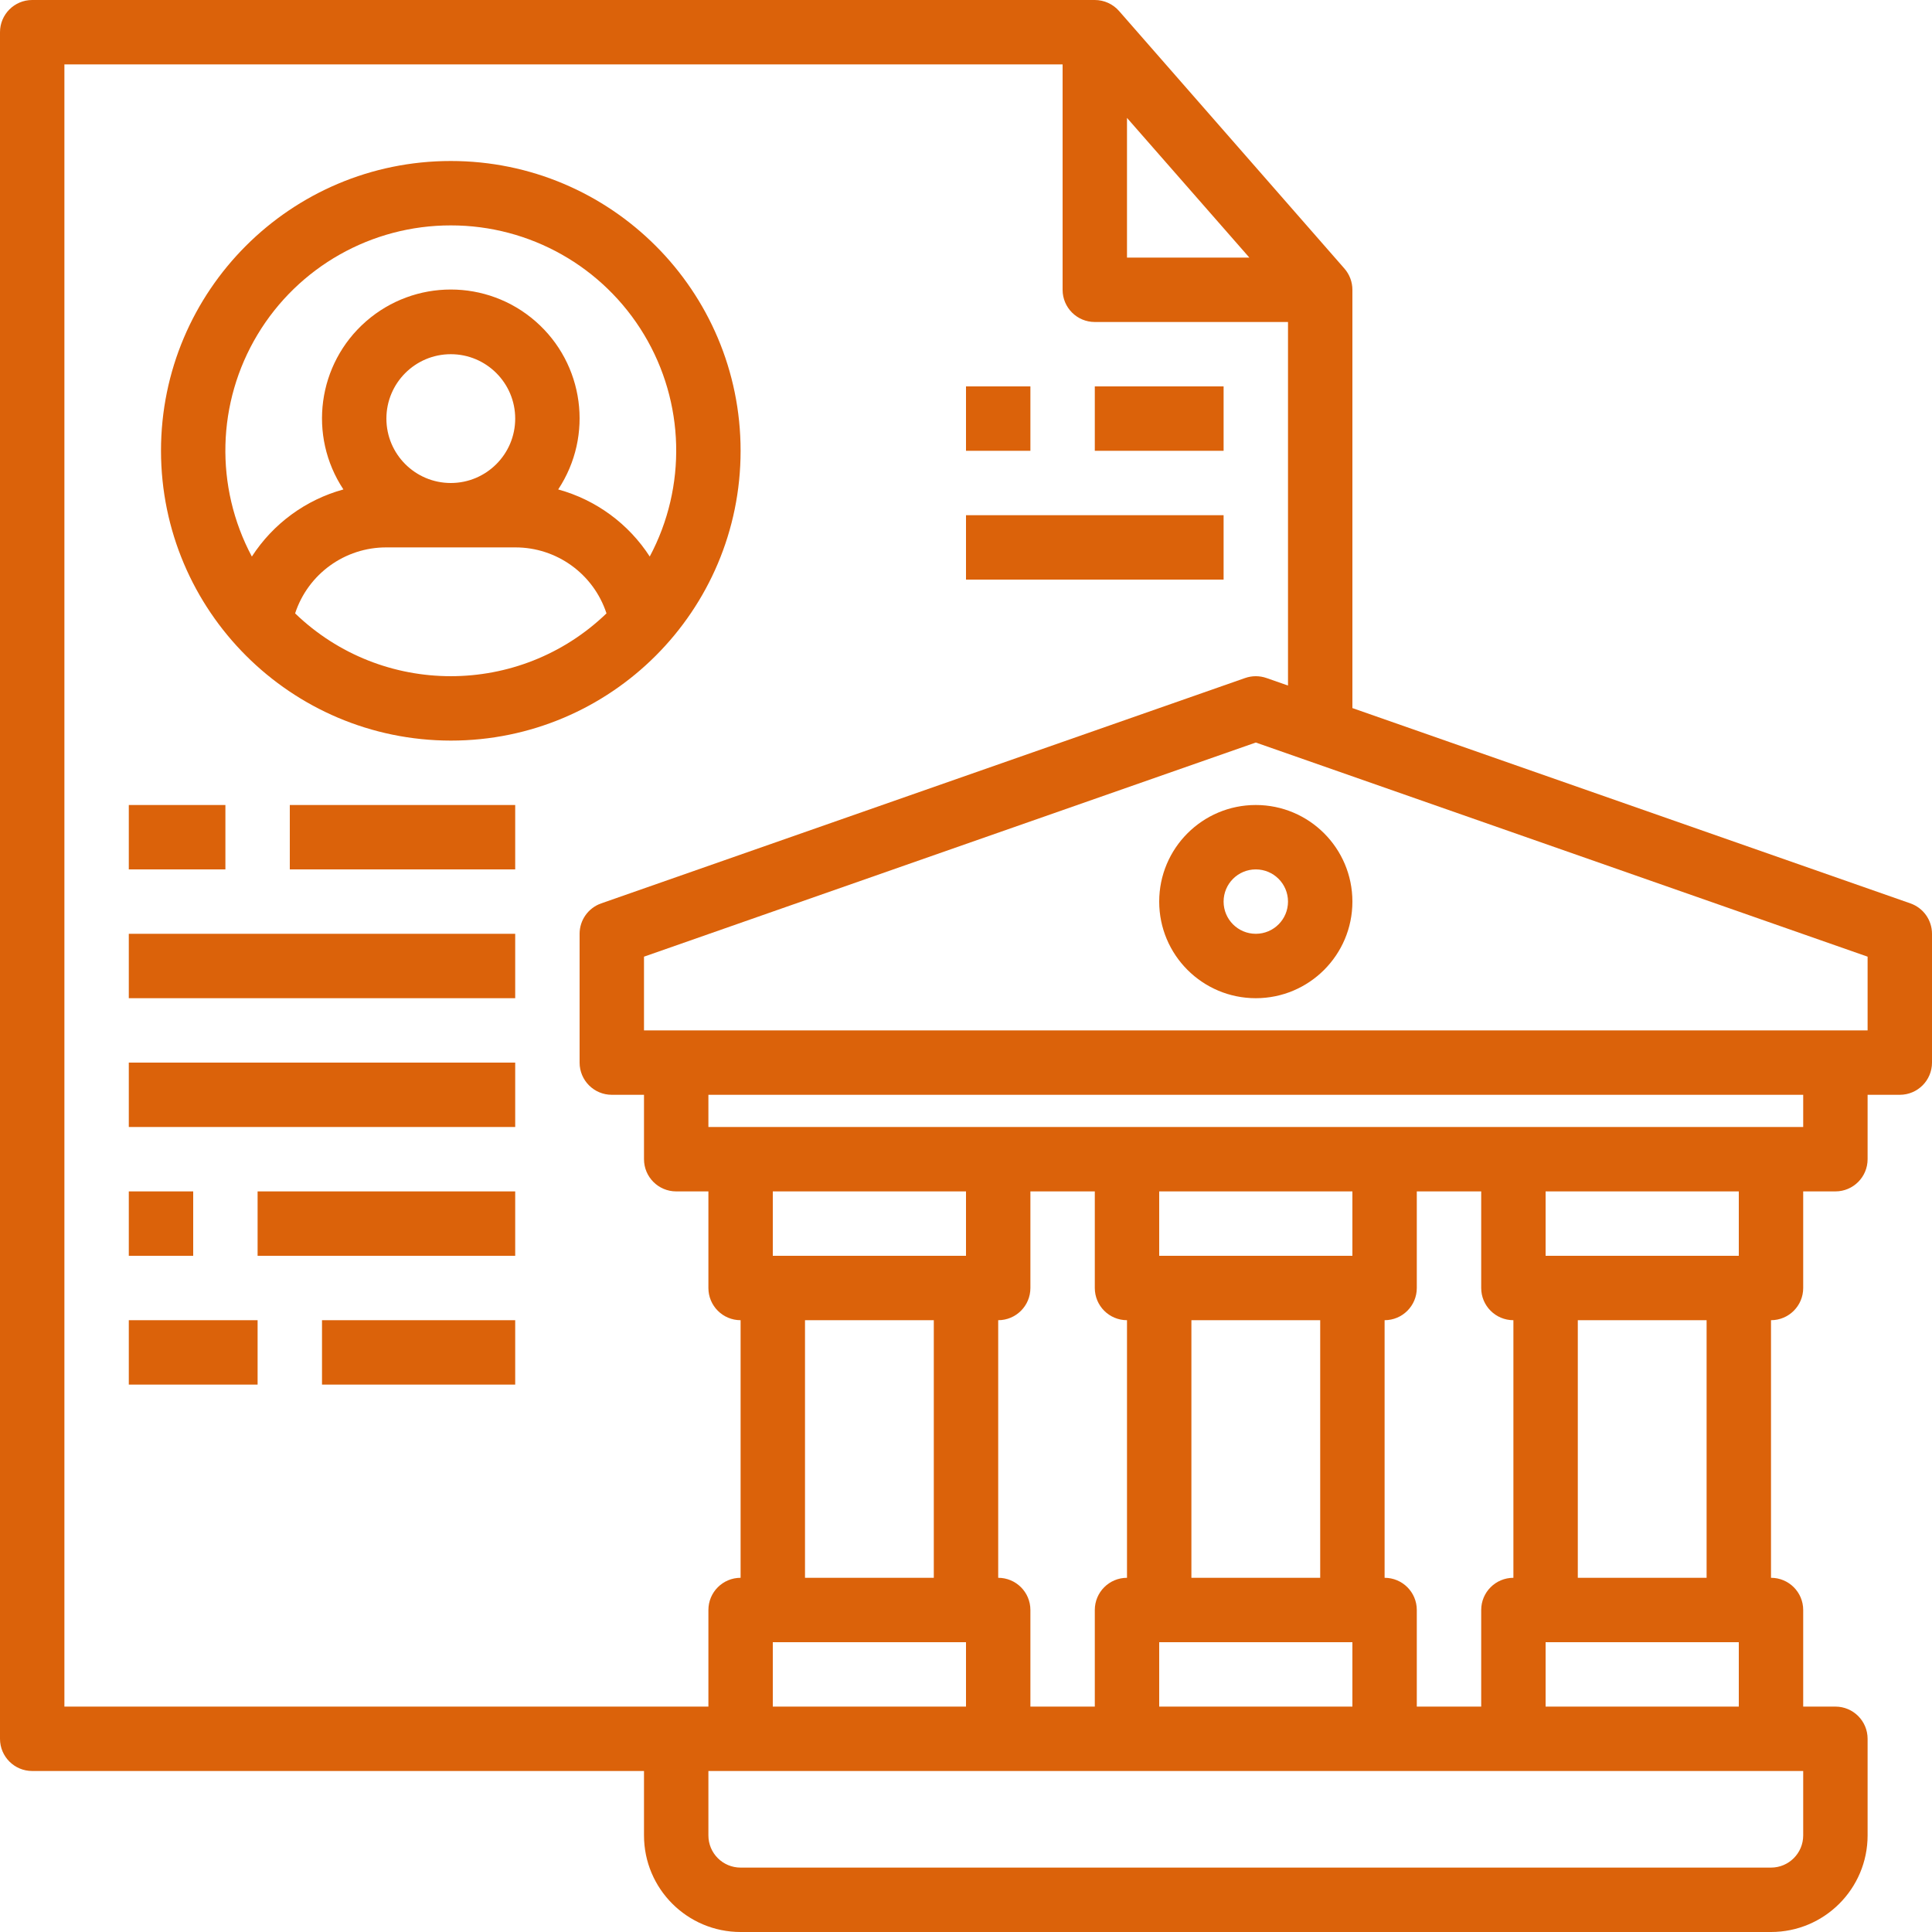 <?xml version="1.0" encoding="UTF-8"?>
<svg width="72px" height="72px" viewBox="0 0 72 72" version="1.1" xmlns="http://www.w3.org/2000/svg" xmlns:xlink="http://www.w3.org/1999/xlink">
    <title>Link Bank</title>
    <g id="Page-1" stroke="none" stroke-width="1" fill="none" fill-rule="evenodd">
        <g id="How-To-Open-A-Demat-Account?" transform="translate(-1117, -169)" fill="#DB620A" fill-rule="nonzero">
            <g id="Group-7" transform="translate(216, 169)">
                <g id="Group-2-Copy-2" transform="translate(833, 0)">
                    <g id="Link-Bank" transform="translate(68, 0)">
                        <path d="M71.196,33.667 L50.4,26.388 L50.4,10.8 C50.4,10.51 50.295,10.229 50.104,10.01 L41.704,0.41 C41.476,0.15 41.146,0 40.8,0 L1.2,0 C0.537,0 0,0.537 0,1.2 L0,64.8 C0,65.463 0.537,66 1.2,66 L24,66 L24,68.4 C24,70.388 25.612,72 27.6,72 L66,72 C67.988,72 69.6,70.388 69.6,68.4 L69.6,64.8 C69.6,64.137 69.063,63.6 68.4,63.6 L67.2,63.6 L67.2,60 C67.2,59.337 66.663,58.8 66,58.8 L66,49.2 C66.663,49.2 67.2,48.663 67.2,48 L67.2,44.4 L68.4,44.4 C69.063,44.4 69.6,43.863 69.6,43.2 L69.6,40.8 L70.8,40.8 C71.463,40.8 72,40.263 72,39.6 L72,34.8 C72,34.29 71.678,33.836 71.196,33.667 Z M42,4.394 L46.56,9.6 L42,9.6 L42,4.394 Z M2.4,63.6 L2.4,2.4 L39.6,2.4 L39.6,10.8 C39.6,11.463 40.137,12 40.8,12 L48,12 L48,25.548 L47.196,25.267 C46.94,25.178 46.66,25.178 46.404,25.267 L22.404,33.667 C21.922,33.836 21.6,34.29 21.6,34.8 L21.6,39.6 C21.6,40.263 22.137,40.8 22.8,40.8 L24,40.8 L24,43.2 C24,43.863 24.537,44.4 25.2,44.4 L26.4,44.4 L26.4,48 C26.4,48.663 26.937,49.2 27.6,49.2 L27.6,58.8 C26.937,58.8 26.4,59.337 26.4,60 L26.4,63.6 L2.4,63.6 Z M40.8,44.4 L40.8,48 C40.8,48.663 41.337,49.2 42,49.2 L42,58.8 C41.337,58.8 40.8,59.337 40.8,60 L40.8,63.6 L38.4,63.6 L38.4,60 C38.4,59.337 37.863,58.8 37.2,58.8 L37.2,49.2 C37.863,49.2 38.4,48.663 38.4,48 L38.4,44.4 L40.8,44.4 Z M55.2,44.4 L55.2,48 C55.2,48.663 55.737,49.2 56.4,49.2 L56.4,58.8 C55.737,58.8 55.2,59.337 55.2,60 L55.2,63.6 L52.8,63.6 L52.8,60 C52.8,59.337 52.263,58.8 51.6,58.8 L51.6,49.2 C52.263,49.2 52.8,48.663 52.8,48 L52.8,44.4 L55.2,44.4 Z M44.4,49.2 L49.2,49.2 L49.2,58.8 L44.4,58.8 L44.4,49.2 Z M43.2,61.2 L50.4,61.2 L50.4,63.6 L43.2,63.6 L43.2,61.2 Z M50.4,46.8 L43.2,46.8 L43.2,44.4 L50.4,44.4 L50.4,46.8 Z M30,49.2 L34.8,49.2 L34.8,58.8 L30,58.8 L30,49.2 Z M28.8,61.2 L36,61.2 L36,63.6 L28.8,63.6 L28.8,61.2 Z M36,46.8 L28.8,46.8 L28.8,44.4 L36,44.4 L36,46.8 Z M67.2,68.4 C67.2,69.063 66.663,69.6 66,69.6 L27.6,69.6 C26.937,69.6 26.4,69.063 26.4,68.4 L26.4,66 L67.2,66 L67.2,68.4 Z M57.6,63.6 L57.6,61.2 L64.8,61.2 L64.8,63.6 L57.6,63.6 Z M63.6,58.8 L58.8,58.8 L58.8,49.2 L63.6,49.2 L63.6,58.8 Z M64.8,46.8 L57.6,46.8 L57.6,44.4 L64.8,44.4 L64.8,46.8 Z M67.2,42 L26.4,42 L26.4,40.8 L67.2,40.8 L67.2,42 Z M69.6,38.4 L24,38.4 L24,35.652 L46.8,27.672 L69.6,35.652 L69.6,38.4 Z" id="Shape"></path>
                        <path d="M43.2,33.6 C43.2,35.588 44.812,37.2 46.8,37.2 C48.788,37.2 50.4,35.588 50.4,33.6 C50.4,31.612 48.788,30 46.8,30 C44.812,30 43.2,31.612 43.2,33.6 Z M48,33.6 C48,34.263 47.463,34.8 46.8,34.8 C46.137,34.8 45.6,34.263 45.6,33.6 C45.6,32.937 46.137,32.4 46.8,32.4 C47.463,32.4 48,32.937 48,33.6 Z" id="Shape"></path>
                        <path d="M16.8,27.6 C22.765,27.6 27.6,22.765 27.6,16.8 C27.6,10.835 22.765,6 16.8,6 C10.835,6 6,10.835 6,16.8 C6.007,22.762 10.838,27.593 16.8,27.6 Z M10.998,22.859 C11.48,21.389 12.853,20.396 14.4,20.4 L19.2,20.4 C20.747,20.396 22.12,21.389 22.602,22.859 C19.364,25.98 14.236,25.98 10.998,22.859 L10.998,22.859 Z M14.4,15.6 C14.4,14.275 15.475,13.2 16.8,13.2 C18.125,13.2 19.2,14.275 19.2,15.6 C19.2,16.925 18.125,18 16.8,18 C15.475,18 14.4,16.925 14.4,15.6 Z M16.8,8.4 C19.749,8.397 22.483,9.942 24.002,12.47 C25.521,14.998 25.601,18.137 24.214,20.74 C23.422,19.516 22.208,18.626 20.802,18.24 C22.129,16.236 21.769,13.559 19.96,11.977 C18.15,10.394 15.45,10.394 13.64,11.977 C11.831,13.559 11.471,16.236 12.798,18.24 C11.392,18.626 10.178,19.516 9.386,20.741 C7.998,18.138 8.078,14.998 9.597,12.47 C11.116,9.942 13.851,8.397 16.8,8.4 Z" id="Shape"></path>
                        <rect id="Rectangle" x="36" y="14.4" width="2.4" height="2.4"></rect>
                        <rect id="Rectangle" x="40.8" y="14.4" width="4.8" height="2.4"></rect>
                        <rect id="Rectangle" x="36" y="19.2" width="9.6" height="2.4"></rect>
                        <rect id="Rectangle" x="4.8" y="30" width="3.6" height="2.4"></rect>
                        <rect id="Rectangle" x="10.8" y="30" width="8.4" height="2.4"></rect>
                        <rect id="Rectangle" x="4.8" y="34.8" width="14.4" height="2.4"></rect>
                        <rect id="Rectangle" x="4.8" y="39.6" width="14.4" height="2.4"></rect>
                        <rect id="Rectangle" x="4.8" y="44.4" width="2.4" height="2.4"></rect>
                        <rect id="Rectangle" x="9.6" y="44.4" width="9.6" height="2.4"></rect>
                        <rect id="Rectangle" x="4.8" y="49.2" width="4.8" height="2.4"></rect>
                        <rect id="Rectangle" x="12" y="49.2" width="7.2" height="2.4"></rect>
                    </g>
                </g>
            </g>
        </g>
    </g>
</svg>